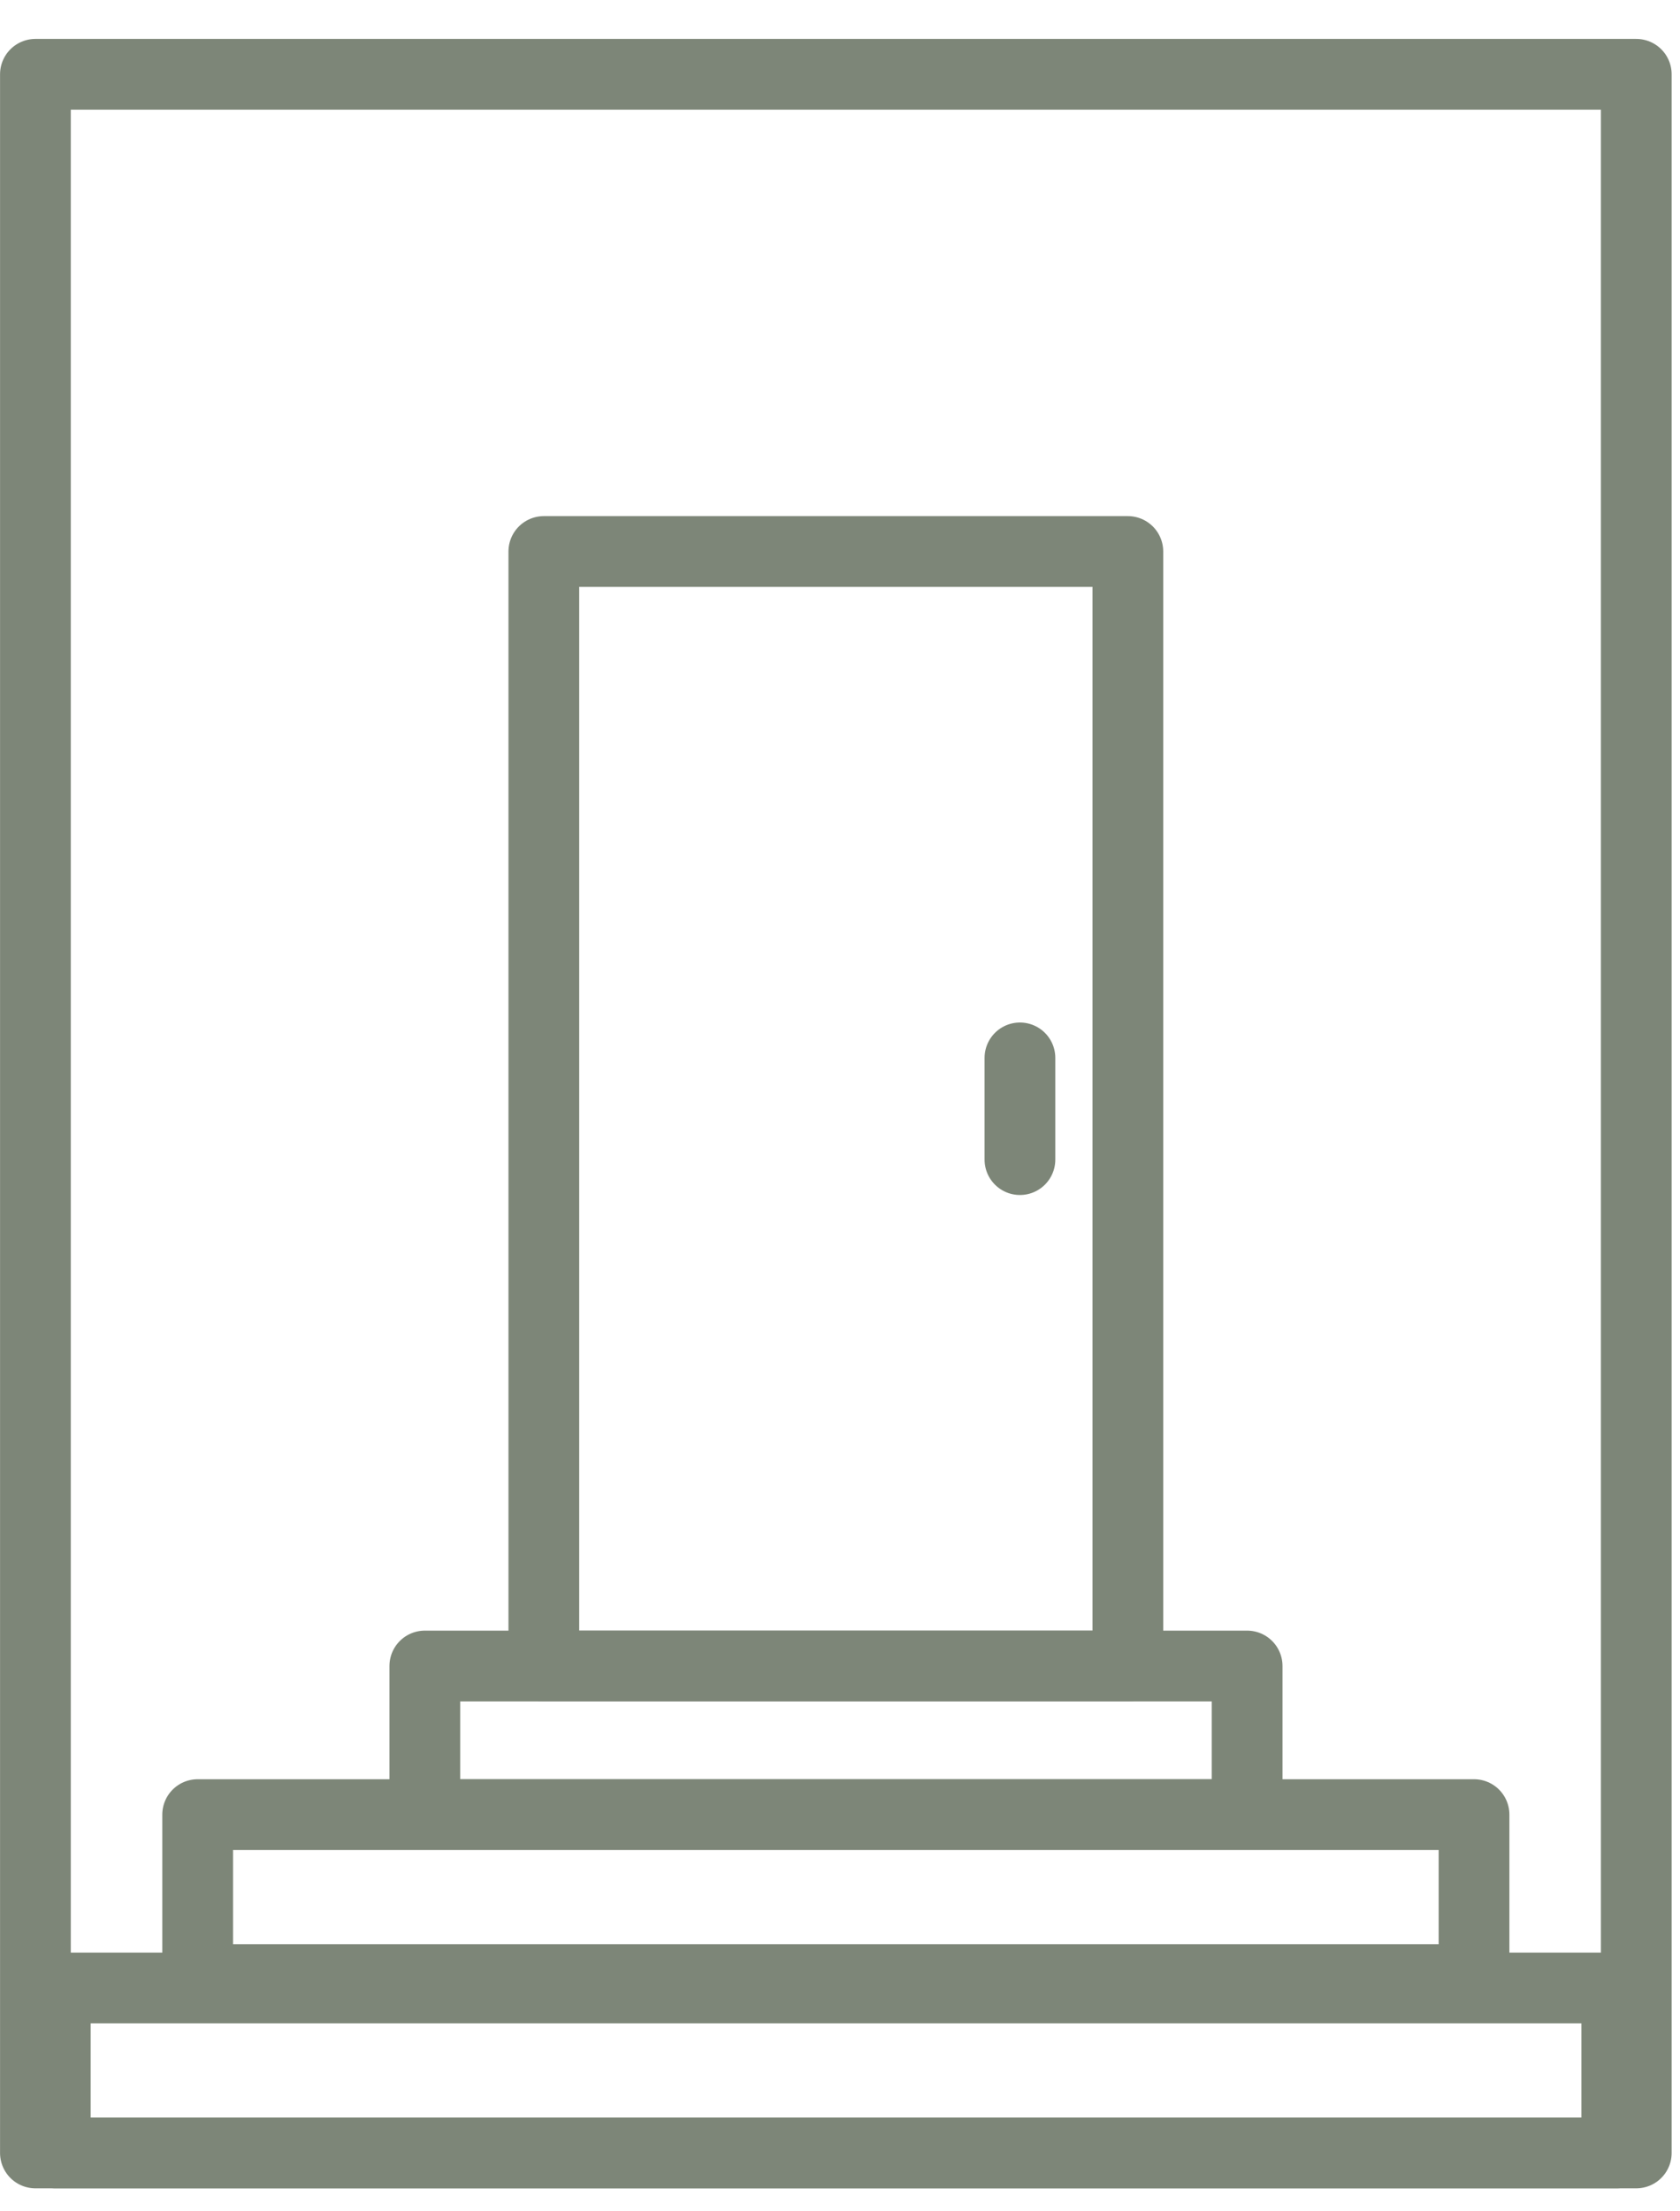 <?xml version="1.0" encoding="UTF-8"?> <svg xmlns="http://www.w3.org/2000/svg" width="38" height="50" viewBox="0 0 38 50" fill="none"> <g clip-path="url(#clip0_912_3888)"> <path d="M25.511 12.47H12.301V37.67H25.511V12.47Z" stroke="#7D8678" stroke-width="1.6" stroke-linecap="round" stroke-linejoin="round"></path> <path d="M23.07 23.92V26.22" stroke="#7D8678" stroke-width="1.6" stroke-linecap="round" stroke-linejoin="round"></path> <path d="M28.209 37.67H9.609V41.03H28.209V37.67Z" stroke="#7D8678" stroke-width="1.6" stroke-linecap="round" stroke-linejoin="round"></path> <path d="M33.341 41.03H4.471V44.76H33.341V41.03Z" stroke="#7D8678" stroke-width="1.6" stroke-linecap="round" stroke-linejoin="round"></path> <path d="M36.57 44.95H1.25V48.68H36.57V44.95Z" stroke="#7D8678" stroke-width="1.6" stroke-linecap="round" stroke-linejoin="round"></path> <path d="M37.011 1.68H0.801V48.68H37.011V1.68Z" stroke="#7D8678" stroke-width="1.6" stroke-linecap="round" stroke-linejoin="round"></path> </g> <defs> <clipPath id="clip0_912_3888"> <rect width="37.81" height="48.6" fill="white" transform="translate(0 0.88)"></rect> </clipPath> </defs> </svg> 